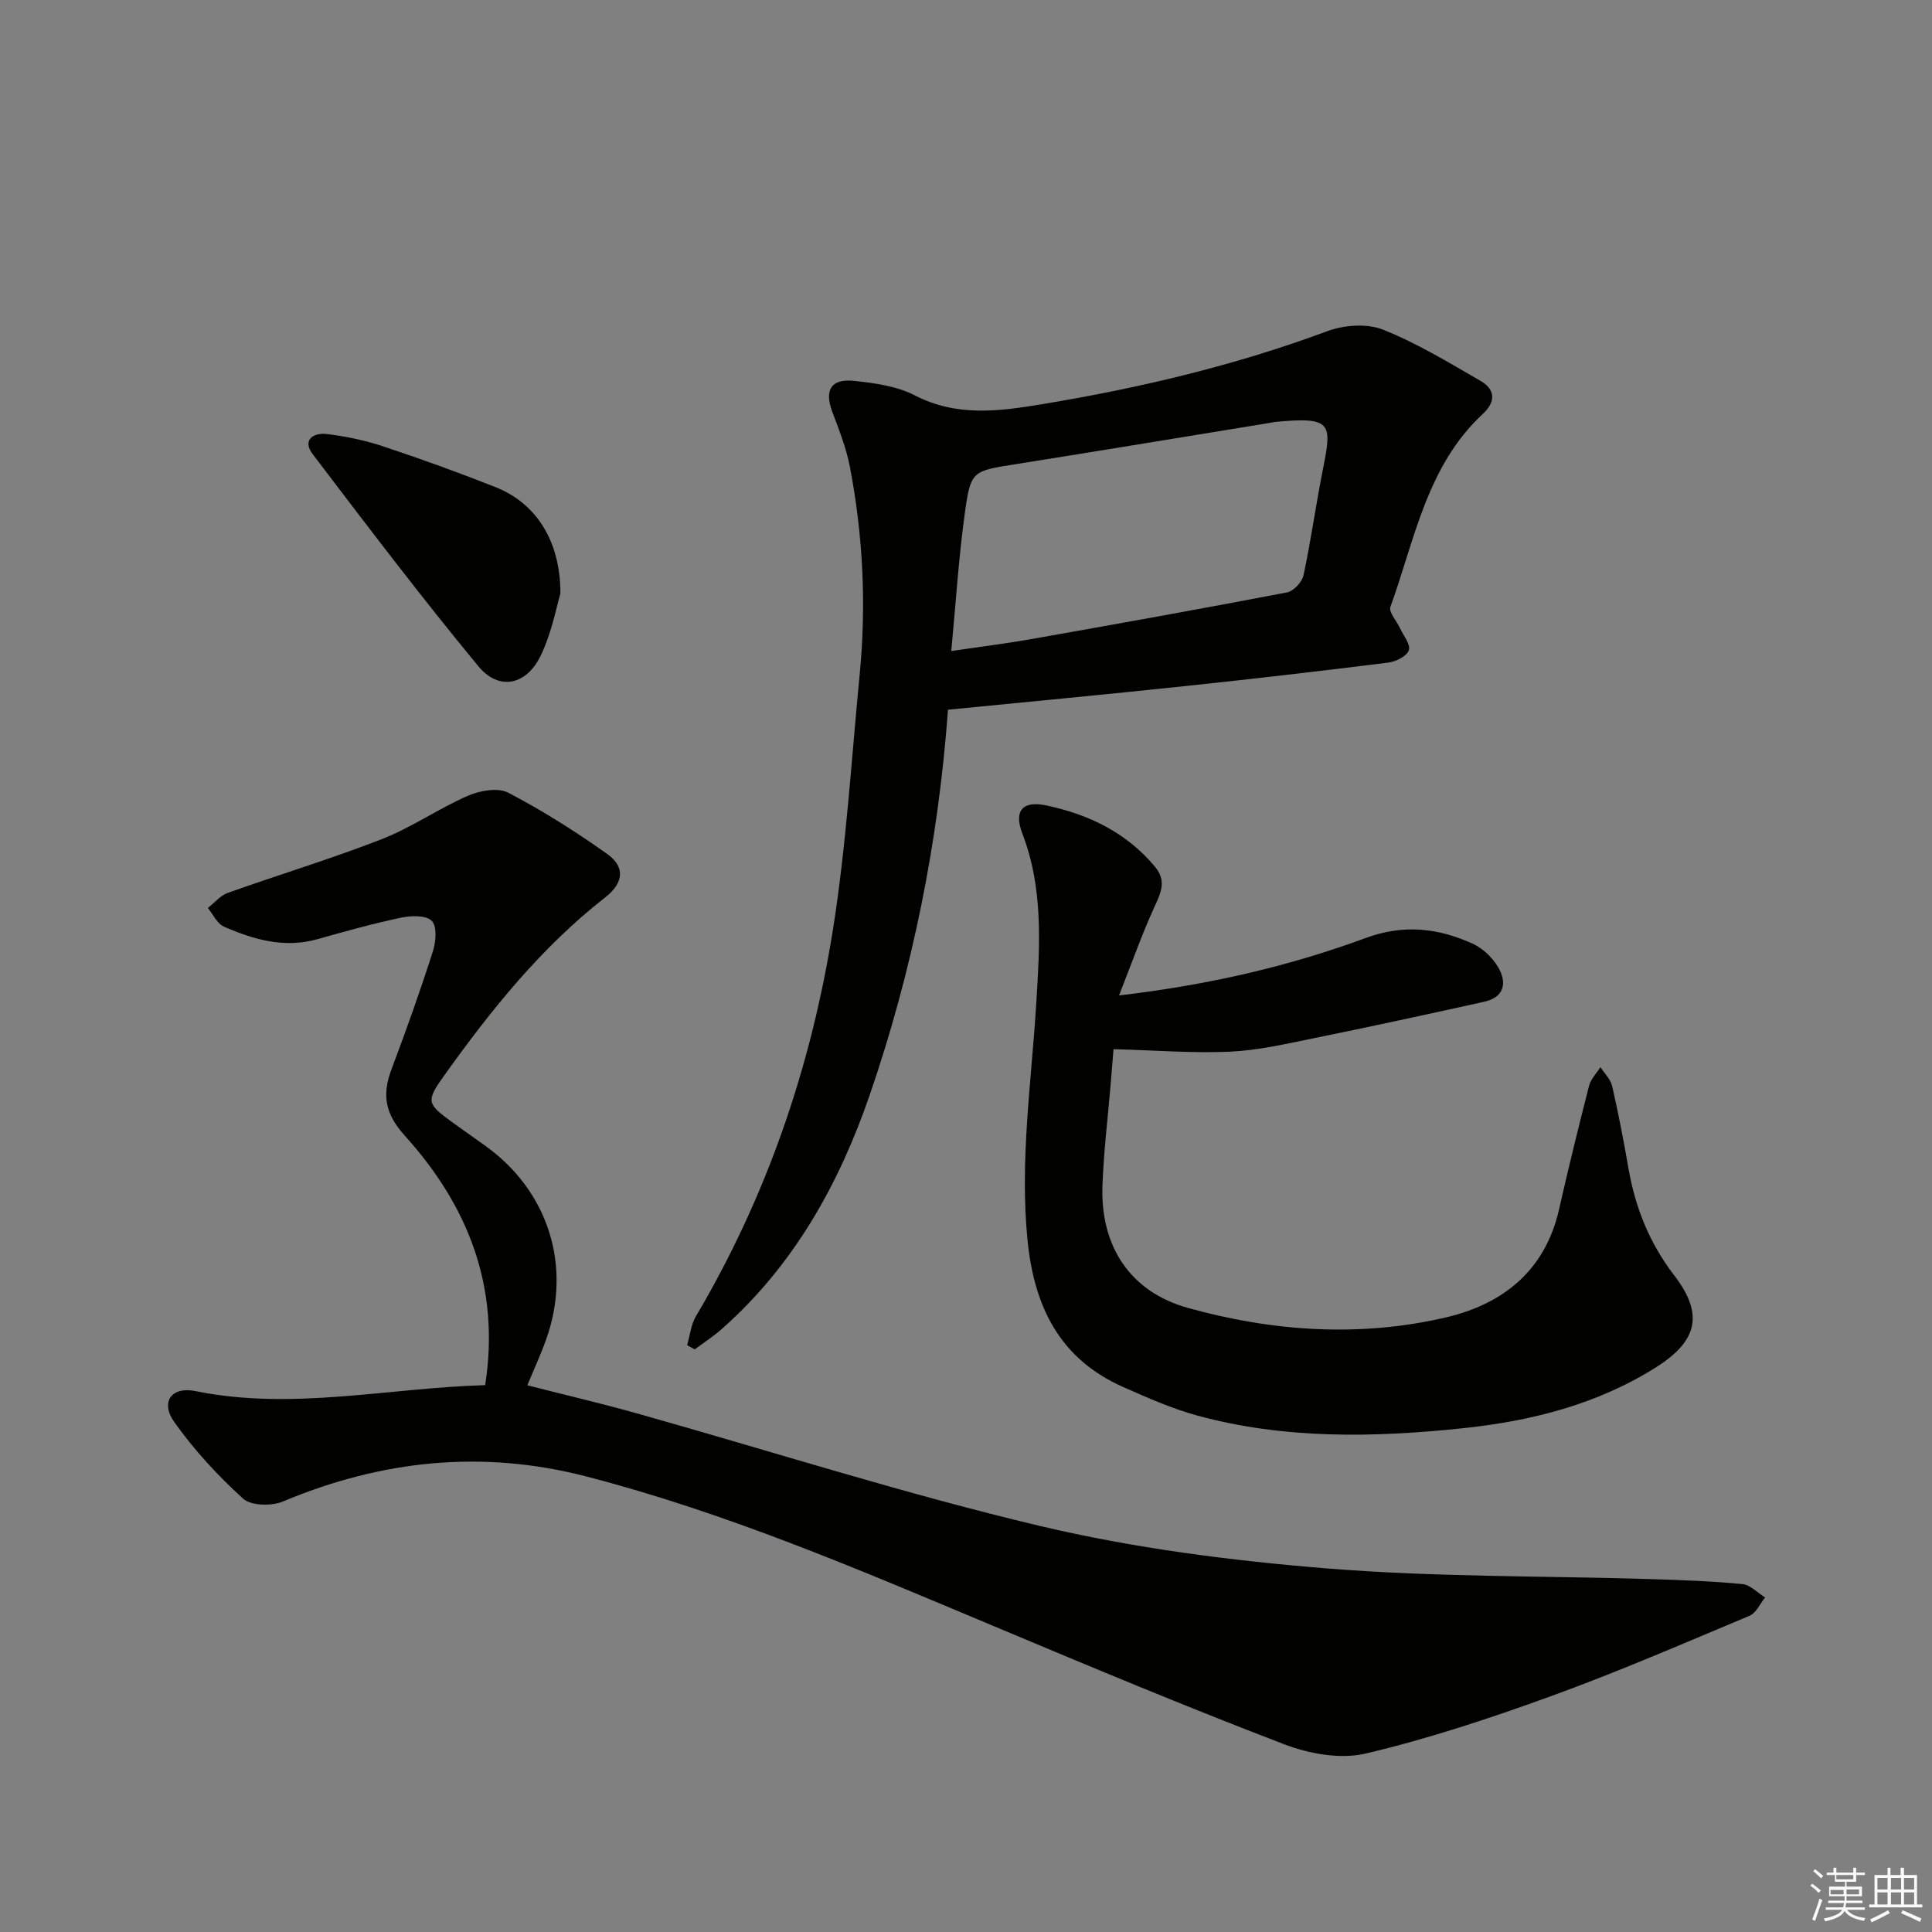 <svg enable-background="new 0 0 400 400" viewBox="0 0 400 400" xmlns="http://www.w3.org/2000/svg"><rect x="0" y="0" width="400" height="400" fill="#808080" stroke="none"/><g fill="#010100"><path d="m100.45 286.78c3.17-20.38-3.59-37.2-16.61-51.61-4.16-4.6-4.78-8.52-2.76-13.85 3.05-8.07 5.93-16.2 8.56-24.41.63-1.96.86-5.15-.25-6.26-1.19-1.19-4.27-1.09-6.34-.66-5.84 1.23-11.6 2.84-17.35 4.46-6.84 1.93-13.18.08-19.32-2.59-1.41-.61-2.25-2.54-3.35-3.87 1.37-1.07 2.58-2.57 4.13-3.13 10.61-3.78 21.41-7.04 31.9-11.13 6.16-2.4 11.72-6.32 17.8-8.97 2.48-1.08 6.23-1.76 8.37-.64 7.12 3.72 13.97 8.05 20.52 12.71 3.67 2.62 3.44 5.93-.45 8.97-13.26 10.35-23.66 23.33-33.36 36.91-3.73 5.22-3.6 5.79 1.51 9.5 2.29 1.66 4.61 3.29 6.91 4.93 13.16 9.37 18.13 24.96 12.72 40.16-1.11 3.12-2.51 6.14-3.9 9.51 7.57 1.93 15.09 3.69 22.51 5.77 27.93 7.85 55.61 16.72 83.82 23.4 19.3 4.56 39.23 7.12 59.02 8.73 22.35 1.82 44.87 1.54 67.31 2.23 6.31.19 12.64.42 18.92 1.03 1.64.16 3.13 1.81 4.69 2.77-1.06 1.3-1.86 3.22-3.23 3.79-13.61 5.7-27.16 11.58-41.02 16.61-12.61 4.58-25.41 8.84-38.45 11.91-5.24 1.24-11.74.05-16.93-1.94-20.3-7.77-40.36-16.16-60.41-24.58-27.56-11.57-55.03-23.35-84.08-30.86-21.55-5.57-42.37-3.35-62.78 5.21-2.34.98-6.59.88-8.23-.61-5.23-4.75-10.12-10.06-14.21-15.81-2.97-4.17-.67-7.47 4.41-6.44 19.99 4.06 39.71-.66 59.93-1.24z"/><path d="m196.27 146.94c-1.99 27.29-7.32 53.93-16.21 79.78-6.35 18.45-15.7 35.21-30.55 48.37-1.77 1.57-3.78 2.87-5.67 4.29-.53-.29-1.05-.58-1.58-.87.59-2 .79-4.23 1.82-5.98 14.65-24.77 23.82-51.57 28.33-79.81 2.8-17.52 3.85-35.32 5.57-53 1.41-14.47.71-28.89-2.04-43.16-.75-3.87-2.24-7.61-3.63-11.32-1.67-4.48-.26-6.91 4.57-6.38 4.25.46 8.79 1.07 12.5 2.99 8.8 4.55 17.69 3.28 26.69 1.78 20.01-3.32 39.67-7.98 58.75-15.07 3.46-1.28 8.18-1.63 11.49-.32 7.03 2.78 13.59 6.8 20.18 10.59 3.04 1.75 3.31 4.27.52 6.86-11.62 10.78-14.09 26.01-19.14 39.95-.39 1.08 1.27 2.89 1.96 4.37.71 1.55 2.25 3.4 1.86 4.6-.4 1.22-2.66 2.37-4.22 2.57-14 1.75-28.02 3.38-42.05 4.86-16.18 1.72-32.36 3.24-49.15 4.9zm.68-12.15c6.21-.92 11.47-1.57 16.68-2.49 17.63-3.12 35.26-6.28 52.84-9.65 1.35-.26 3.11-2.14 3.41-3.54 1.56-7.3 2.57-14.71 4.03-22.02 1.91-9.57 1.82-10.83-10.01-9.73-.16.02-.32.08-.49.11-17.68 2.88-35.35 5.81-53.04 8.62-9.09 1.44-9.41 1.31-10.64 10.35-1.26 9.16-1.84 18.42-2.78 28.35z"/><path d="m231.68 206.1c18.77-2.22 35.23-6.06 51.11-11.91 7.85-2.89 14.95-2.04 22.07 1.17 2.09.94 4.11 2.86 5.29 4.85 1.9 3.21 1.37 6.26-2.9 7.2-11.8 2.61-23.61 5.18-35.46 7.59-5.69 1.16-11.43 2.48-17.18 2.74-7.71.34-15.45-.29-24.07-.52-.13 1.64-.34 4.34-.57 7.03-.59 7.11-1.48 14.22-1.72 21.34-.42 12.48 5.78 21.9 17.73 25.21 17.49 4.86 35.43 6.11 53.24 1.99 11.87-2.75 20.67-9.64 23.56-22.38 1.95-8.58 4.04-17.13 6.23-25.65.36-1.38 1.54-2.55 2.34-3.82.84 1.3 2.11 2.51 2.43 3.92 1.29 5.65 2.39 11.36 3.38 17.07 1.42 8.15 4.36 15.47 9.49 22.15 6.12 7.97 4.85 13.54-3.75 18.98-12.2 7.72-25.93 11.16-40.04 12.64-18.4 1.93-36.87 2.31-54.96-2.62-5.24-1.43-10.3-3.68-15.29-5.88-13.17-5.81-18.49-16.6-19.87-30.41-1.65-16.55.82-32.84 1.82-49.24.72-11.78 1.5-23.57-2.9-34.99-1.78-4.64-.01-6.85 4.94-5.81 8.76 1.85 16.64 5.61 22.55 12.73 2.36 2.84 1.26 5.27-.09 8.18-2.6 5.67-4.67 11.56-7.38 18.44z"/><path d="m116.03 122.86c-.81 2.66-1.77 8.14-4.12 12.95-2.97 6.1-8.65 7.24-12.86 2.14-11.83-14.31-23.06-29.13-34.31-43.92-2.22-2.92.13-4.5 2.9-4.17 3.92.47 7.87 1.29 11.62 2.53 7.86 2.61 15.66 5.43 23.36 8.48 8.25 3.27 13.4 10.94 13.41 21.99z"/></g><path d="m374.8 390.4.4-.4c.7.5 1.3 1 1.8 1.4l-.5.5c-.5-.6-1.1-1.1-1.7-1.5zm1 7.3-.6-.3c.5-1.4 1.1-2.8 1.5-4.3.2.1.4.2.6.3-.5 1.3-1 2.8-1.5 4.3zm-.4-10.3.4-.4c.4.3 1 .8 1.7 1.4l-.5.5c-.4-.5-1-1-1.6-1.5zm2.5.3h1.7v-1h.6v1h3.5v-1h.6v1h1.8v.5h-1.8v1.4h-2v1h3.2v2h-3.2v.9h3.3v.5h-3.4c0 .3-.1.6-.1.9h4v.5h-3.7c.7.9 1.9 1.5 3.8 1.7-.1.2-.2.4-.3.6-2.1-.4-3.5-1.1-4-2.1-.4 1-1.8 1.7-4 2.2-.1-.2-.2-.4-.3-.6 2.1-.4 3.4-1 3.8-1.8h-3.4v-.5h3.6c.1-.3.1-.6.2-.9h-3.3v-.5h3.4c0-.3 0-.6 0-.9h-3.2v-2h3.3v-1h-2.1v-1.4h-1.7v-.5zm1.1 3.5v1h2.7c0-.3 0-.4 0-.4 0-.1 0-.2 0-.2 0-.1 0-.2 0-.3h-2.7zm1.2-3v.9h3.5v-.9zm4.7 3h-2.6v.6.4h2.6z" fill="#fafafb"/><path d="m393.6 386.7h.6v1.5h2.7v6.1h1.1v.6h-11v-.6h1.1v-6.1h2.7v-1.5h.6v1.5h2.1v-1.5zm-2.7 8.8.4.6c-1.2.6-2.5 1.3-3.8 1.9-.1-.2-.2-.4-.3-.6 1.2-.6 2.5-1.2 3.7-1.9zm-2.2-6.7v2.4h2.1v-2.4zm0 3v2.5h2.1v-2.5zm2.8-3v2.4h2.1v-2.4zm0 3v2.5h2.1v-2.5zm6 6.1c-1.4-.7-2.7-1.3-3.9-1.8l.3-.6c1.5.6 2.7 1.2 3.9 1.7zm-1.2-9.1h-2.1v2.4h2.1zm-2.1 3v2.5h2.1v-2.5z" fill="#fafafb"/></svg>